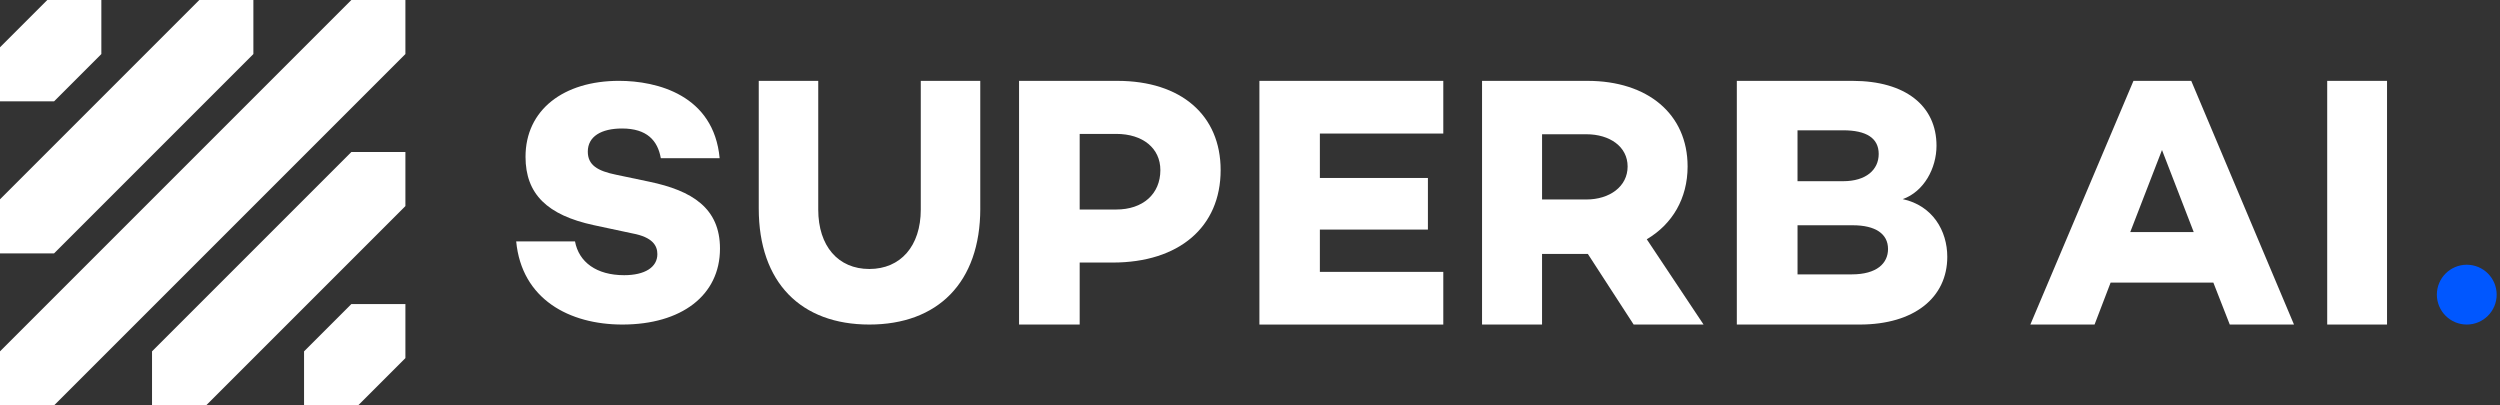 <svg class="pc:w-[148px] pc:h-[24px] tablet:w-[148px] tablet:h-[24px] mobile:w-[100px] mobile:h-[16px] cursor-pointer" fill="none" xmlns="http://www.w3.org/2000/svg" viewBox="0 0 148 24"><rect x="0" y="0" width="148" height="24" fill="#333333" stroke="none"/><path d="M24 0V3.2L3.2 24H0V20.8L20.8 0H24Z" fill="white"></path><path d="M24 9H20.8L9 20.8V24H12.2L24 12.2V9Z" fill="white"></path><path d="M15 0H11.8L0 11.8V15H3.2L15 3.2V0Z" fill="white"></path><path d="M18 24V20.8L20.8 18H24V21.2L21.2 24H18Z" fill="white"></path><path d="M0 6V2.8L2.8 0H6V3.2L3.2 6H0Z" fill="white"></path><path d="M42.603 9.364H39.12C38.936 8.322 38.301 7.607 36.826 7.607C35.597 7.607 34.798 8.077 34.798 8.976C34.798 9.772 35.371 10.12 36.478 10.345L38.424 10.754C40.984 11.285 42.623 12.327 42.623 14.717C42.623 17.496 40.329 19.213 36.846 19.213C33.712 19.213 30.885 17.721 30.558 14.289H34.04C34.266 15.515 35.31 16.291 36.949 16.291C38.178 16.291 38.916 15.821 38.916 15.045C38.916 14.554 38.649 14.043 37.441 13.818L35.147 13.328C32.402 12.735 31.111 11.489 31.111 9.282C31.111 6.503 33.364 4.786 36.642 4.786C38.895 4.786 42.255 5.624 42.603 9.363L42.603 9.364Z" fill="white"></path><path d="M58.033 12.344C58.033 16.736 55.505 19.213 51.465 19.213C47.425 19.213 44.918 16.736 44.918 12.344V4.787H48.44V12.406C48.44 14.571 49.621 15.924 51.465 15.924C53.309 15.924 54.51 14.571 54.51 12.406V4.787H58.032V12.344H58.033Z" fill="white"></path><path d="M72.262 10.069C72.262 13.443 69.799 15.543 65.87 15.543H63.917V19.213H60.328V4.787H66.146C69.926 4.787 72.262 6.824 72.262 10.069ZM68.694 10.069C68.694 8.775 67.654 7.927 66.083 7.927H63.917V12.403H66.083C67.654 12.403 68.694 11.491 68.694 10.069V10.069Z" fill="white"></path><path d="M78.136 7.906V10.536H84.532V13.591H78.136V16.095H85.443V19.214H74.557V4.787H85.443V7.906H78.136Z" fill="white"></path><path d="M96.712 19.213L94.001 15.033H91.289V19.213H87.737V4.787H93.979C97.531 4.787 99.906 6.739 99.906 9.857C99.906 11.745 99.002 13.273 97.489 14.164L100.851 19.213H96.711H96.712ZM91.29 11.809H93.917C95.283 11.809 96.355 11.045 96.355 9.858C96.355 8.67 95.283 7.948 93.917 7.948H91.29V11.809Z" fill="white"></path><path d="M115.279 15.203C115.279 17.601 113.344 19.213 110.091 19.213H102.82V4.787H109.666C112.813 4.787 114.641 6.272 114.641 8.627C114.641 9.963 113.897 11.342 112.642 11.788C114.407 12.17 115.279 13.655 115.279 15.204V15.203ZM106.413 7.714V10.727H109.114C110.474 10.727 111.219 10.048 111.219 9.114C111.219 8.18 110.496 7.714 109.114 7.714H106.413ZM111.771 14.736C111.771 13.845 111.027 13.336 109.688 13.336H106.414V16.243H109.624C111.113 16.243 111.772 15.585 111.772 14.736H111.771Z" fill="white"></path><path d="M141.312 4.787V19.213H137.771V4.787H141.312Z" fill="white"></path><path d="M131.03 16.731H124.948L123.998 19.213H120.197L126.301 4.787H129.722L135.804 19.213H132.002L131.031 16.731H131.03ZM129.869 13.74L127.99 8.881L126.11 13.74H129.87H129.869Z" fill="white"></path><path d="M146.033 19.213C147.011 19.213 147.803 18.42 147.803 17.443C147.803 16.465 147.011 15.672 146.033 15.672C145.055 15.672 144.262 16.465 144.262 17.443C144.262 18.42 145.055 19.213 146.033 19.213Z" fill="#0057FF"></path></svg>
